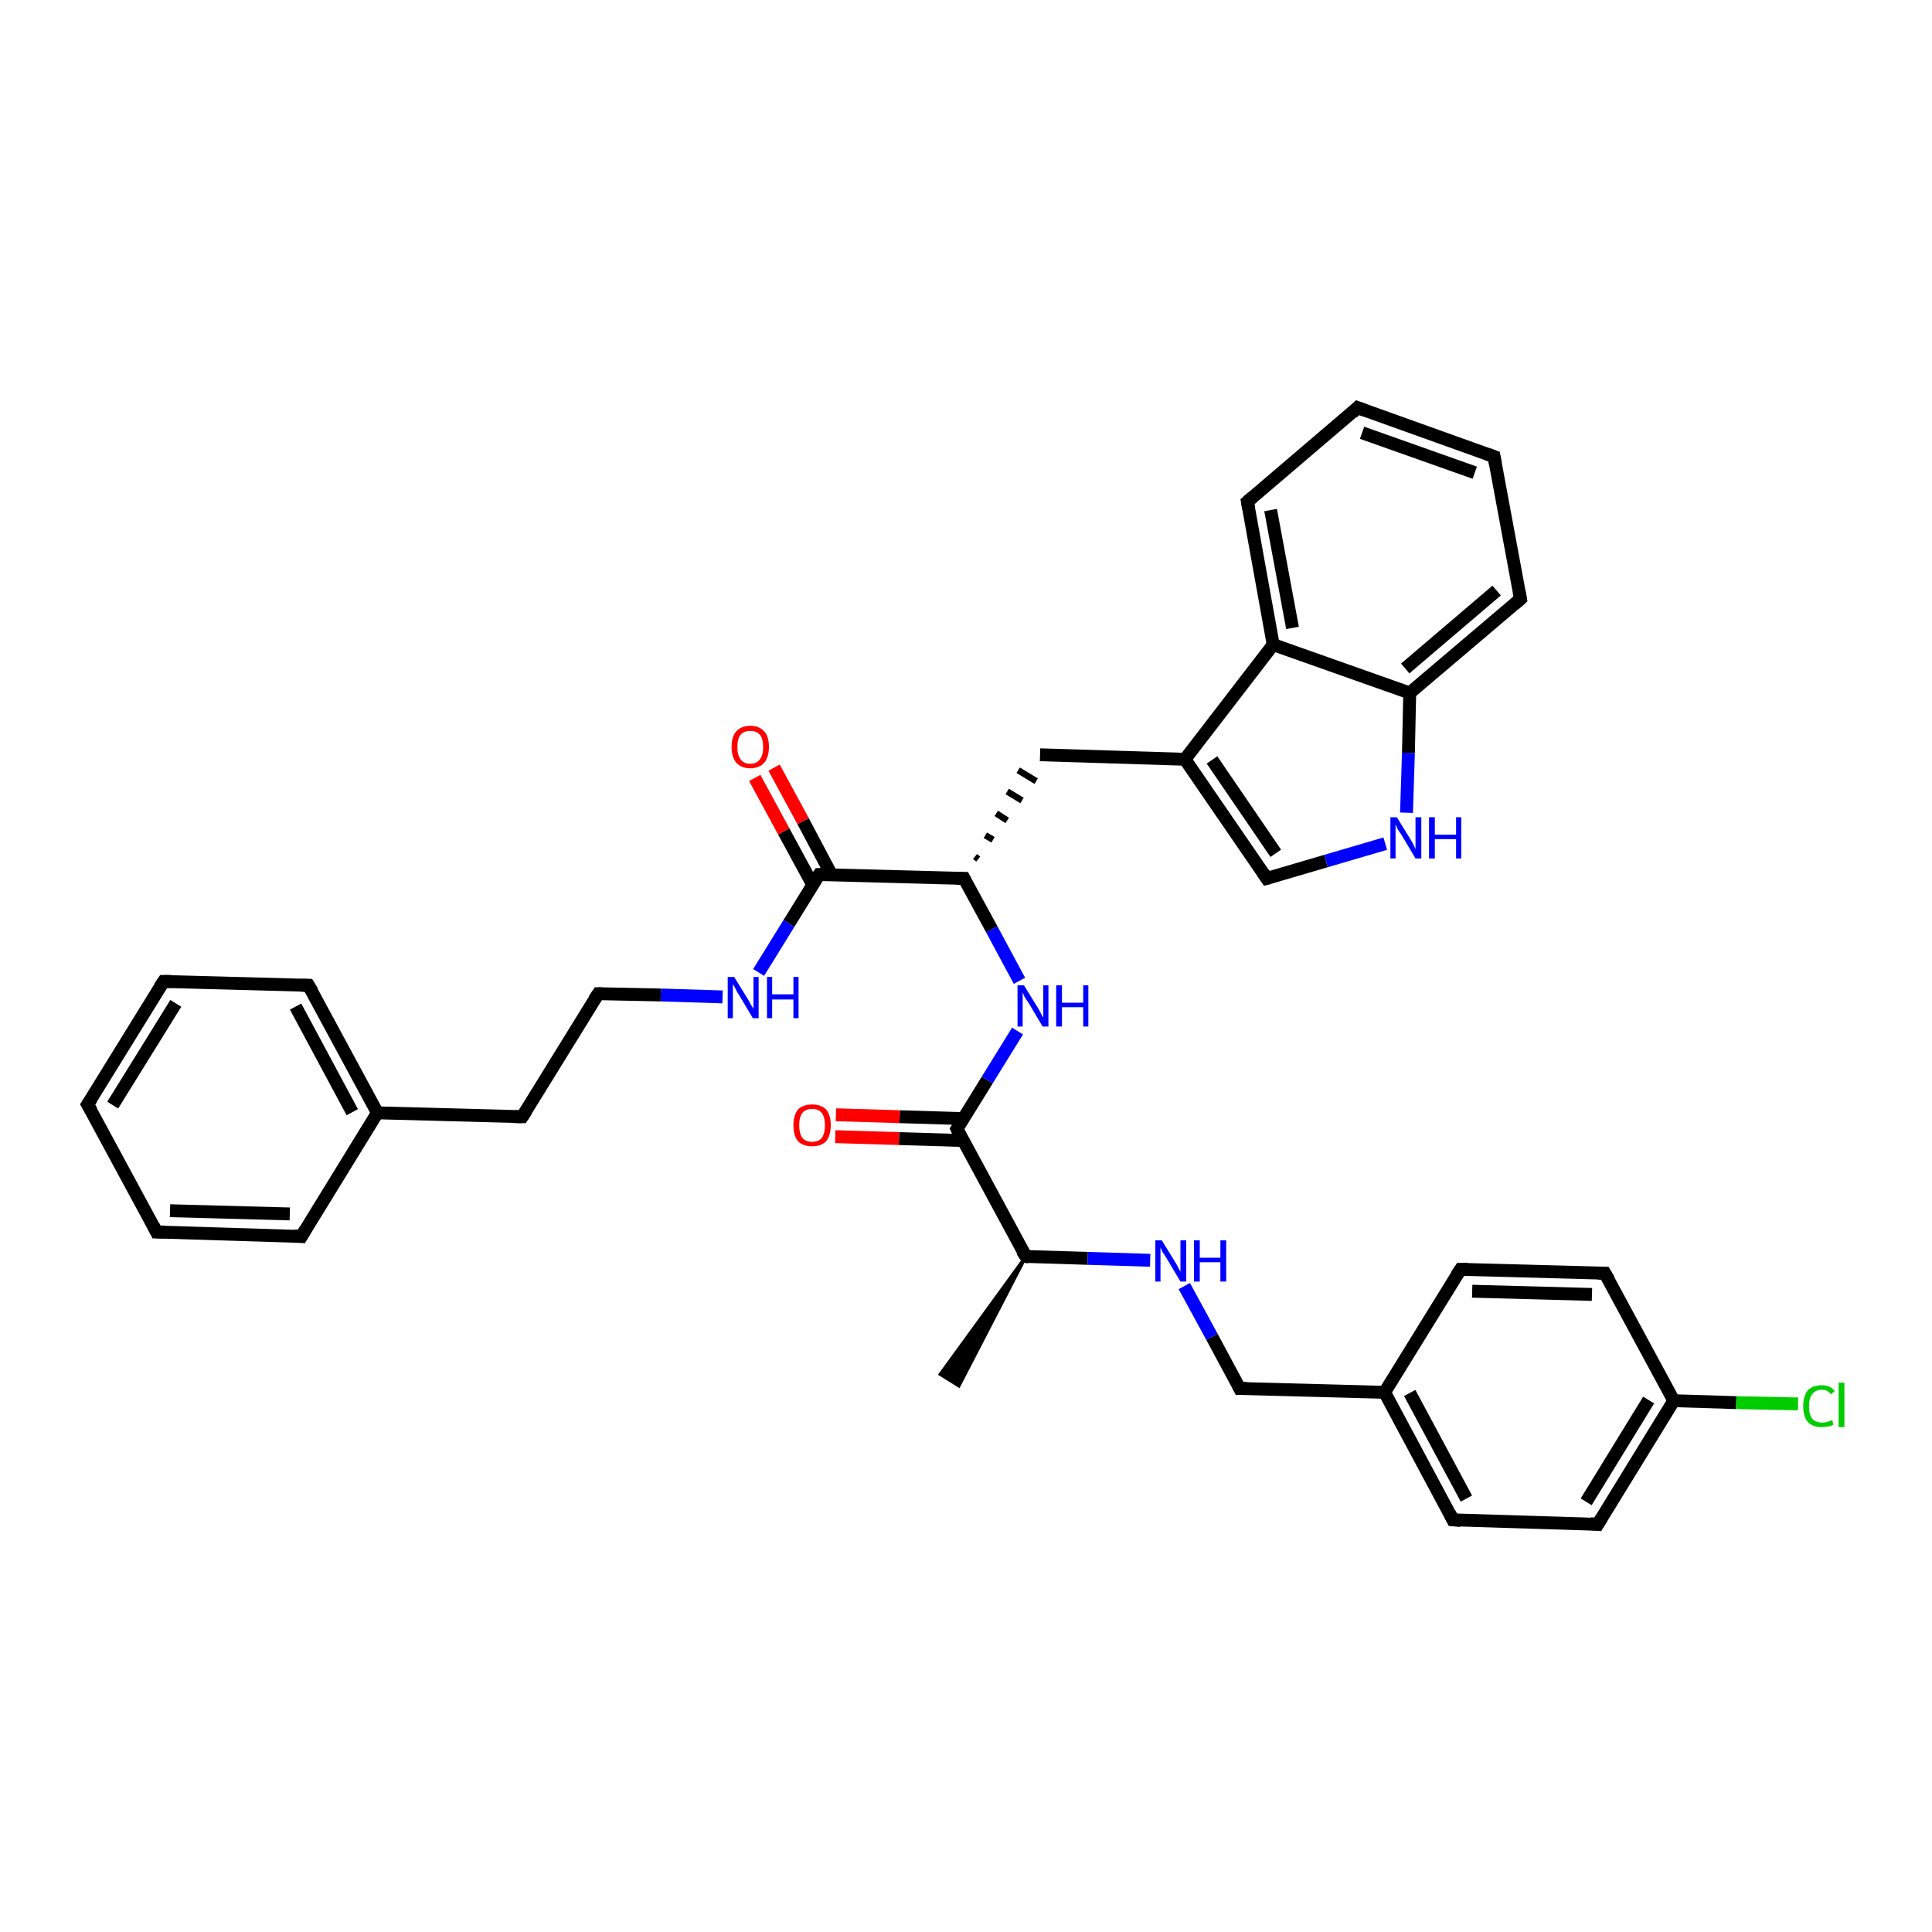 <?xml version='1.0' encoding='iso-8859-1'?>
<svg version='1.1' baseProfile='full'
              xmlns='http://www.w3.org/2000/svg'
                      xmlns:rdkit='http://www.rdkit.org/xml'
                      xmlns:xlink='http://www.w3.org/1999/xlink'
                  xml:space='preserve'
width='300px' height='300px' viewBox='0 0 300 300'>
<!-- END OF HEADER -->
<rect style='opacity:1.0;fill:#FFFFFF;stroke:none' width='300.0' height='300.0' x='0.0' y='0.0'> </rect>
<path class='bond-0 atom-1 atom-0' d='M 159.3,195.1 L 148.9,215.2 L 146.0,213.4 Z' style='fill:#000000;fill-rule:evenodd;fill-opacity:1;stroke:#000000;stroke-width:0.5px;stroke-linecap:butt;stroke-linejoin:miter;stroke-opacity:1;' />
<path class='bond-1 atom-1 atom-2' d='M 159.3,195.1 L 168.9,195.4' style='fill:none;fill-rule:evenodd;stroke:#000000;stroke-width:2.0px;stroke-linecap:butt;stroke-linejoin:miter;stroke-opacity:1' />
<path class='bond-1 atom-1 atom-2' d='M 168.9,195.4 L 178.6,195.7' style='fill:none;fill-rule:evenodd;stroke:#0000FF;stroke-width:2.0px;stroke-linecap:butt;stroke-linejoin:miter;stroke-opacity:1' />
<path class='bond-2 atom-2 atom-3' d='M 183.9,199.7 L 188.2,207.6' style='fill:none;fill-rule:evenodd;stroke:#0000FF;stroke-width:2.0px;stroke-linecap:butt;stroke-linejoin:miter;stroke-opacity:1' />
<path class='bond-2 atom-2 atom-3' d='M 188.2,207.6 L 192.5,215.6' style='fill:none;fill-rule:evenodd;stroke:#000000;stroke-width:2.0px;stroke-linecap:butt;stroke-linejoin:miter;stroke-opacity:1' />
<path class='bond-3 atom-3 atom-4' d='M 192.5,215.6 L 215.0,216.2' style='fill:none;fill-rule:evenodd;stroke:#000000;stroke-width:2.0px;stroke-linecap:butt;stroke-linejoin:miter;stroke-opacity:1' />
<path class='bond-4 atom-4 atom-5' d='M 215.0,216.2 L 225.6,236.0' style='fill:none;fill-rule:evenodd;stroke:#000000;stroke-width:2.0px;stroke-linecap:butt;stroke-linejoin:miter;stroke-opacity:1' />
<path class='bond-4 atom-4 atom-5' d='M 218.9,216.3 L 227.7,232.7' style='fill:none;fill-rule:evenodd;stroke:#000000;stroke-width:2.0px;stroke-linecap:butt;stroke-linejoin:miter;stroke-opacity:1' />
<path class='bond-5 atom-5 atom-6' d='M 225.6,236.0 L 248.1,236.7' style='fill:none;fill-rule:evenodd;stroke:#000000;stroke-width:2.0px;stroke-linecap:butt;stroke-linejoin:miter;stroke-opacity:1' />
<path class='bond-6 atom-6 atom-7' d='M 248.1,236.7 L 259.9,217.5' style='fill:none;fill-rule:evenodd;stroke:#000000;stroke-width:2.0px;stroke-linecap:butt;stroke-linejoin:miter;stroke-opacity:1' />
<path class='bond-6 atom-6 atom-7' d='M 246.3,233.2 L 256.0,217.4' style='fill:none;fill-rule:evenodd;stroke:#000000;stroke-width:2.0px;stroke-linecap:butt;stroke-linejoin:miter;stroke-opacity:1' />
<path class='bond-7 atom-7 atom-8' d='M 259.9,217.5 L 269.6,217.8' style='fill:none;fill-rule:evenodd;stroke:#000000;stroke-width:2.0px;stroke-linecap:butt;stroke-linejoin:miter;stroke-opacity:1' />
<path class='bond-7 atom-7 atom-8' d='M 269.6,217.8 L 279.2,218.0' style='fill:none;fill-rule:evenodd;stroke:#00CC00;stroke-width:2.0px;stroke-linecap:butt;stroke-linejoin:miter;stroke-opacity:1' />
<path class='bond-8 atom-7 atom-9' d='M 259.9,217.5 L 249.2,197.7' style='fill:none;fill-rule:evenodd;stroke:#000000;stroke-width:2.0px;stroke-linecap:butt;stroke-linejoin:miter;stroke-opacity:1' />
<path class='bond-9 atom-9 atom-10' d='M 249.2,197.7 L 226.8,197.1' style='fill:none;fill-rule:evenodd;stroke:#000000;stroke-width:2.0px;stroke-linecap:butt;stroke-linejoin:miter;stroke-opacity:1' />
<path class='bond-9 atom-9 atom-10' d='M 247.2,201.0 L 228.6,200.5' style='fill:none;fill-rule:evenodd;stroke:#000000;stroke-width:2.0px;stroke-linecap:butt;stroke-linejoin:miter;stroke-opacity:1' />
<path class='bond-10 atom-1 atom-11' d='M 159.3,195.1 L 148.6,175.3' style='fill:none;fill-rule:evenodd;stroke:#000000;stroke-width:2.0px;stroke-linecap:butt;stroke-linejoin:miter;stroke-opacity:1' />
<path class='bond-11 atom-11 atom-12' d='M 149.6,173.7 L 139.7,173.4' style='fill:none;fill-rule:evenodd;stroke:#000000;stroke-width:2.0px;stroke-linecap:butt;stroke-linejoin:miter;stroke-opacity:1' />
<path class='bond-11 atom-11 atom-12' d='M 139.7,173.4 L 129.8,173.1' style='fill:none;fill-rule:evenodd;stroke:#FF0000;stroke-width:2.0px;stroke-linecap:butt;stroke-linejoin:miter;stroke-opacity:1' />
<path class='bond-11 atom-11 atom-12' d='M 149.5,177.1 L 139.6,176.8' style='fill:none;fill-rule:evenodd;stroke:#000000;stroke-width:2.0px;stroke-linecap:butt;stroke-linejoin:miter;stroke-opacity:1' />
<path class='bond-11 atom-11 atom-12' d='M 139.6,176.8 L 129.7,176.5' style='fill:none;fill-rule:evenodd;stroke:#FF0000;stroke-width:2.0px;stroke-linecap:butt;stroke-linejoin:miter;stroke-opacity:1' />
<path class='bond-12 atom-11 atom-13' d='M 148.6,175.3 L 153.3,167.7' style='fill:none;fill-rule:evenodd;stroke:#000000;stroke-width:2.0px;stroke-linecap:butt;stroke-linejoin:miter;stroke-opacity:1' />
<path class='bond-12 atom-11 atom-13' d='M 153.3,167.7 L 158.0,160.1' style='fill:none;fill-rule:evenodd;stroke:#0000FF;stroke-width:2.0px;stroke-linecap:butt;stroke-linejoin:miter;stroke-opacity:1' />
<path class='bond-13 atom-13 atom-14' d='M 158.3,152.3 L 154.0,144.3' style='fill:none;fill-rule:evenodd;stroke:#0000FF;stroke-width:2.0px;stroke-linecap:butt;stroke-linejoin:miter;stroke-opacity:1' />
<path class='bond-13 atom-13 atom-14' d='M 154.0,144.3 L 149.7,136.4' style='fill:none;fill-rule:evenodd;stroke:#000000;stroke-width:2.0px;stroke-linecap:butt;stroke-linejoin:miter;stroke-opacity:1' />
<path class='bond-14 atom-14 atom-15' d='M 151.9,133.4 L 151.4,133.0' style='fill:none;fill-rule:evenodd;stroke:#000000;stroke-width:1.0px;stroke-linecap:butt;stroke-linejoin:miter;stroke-opacity:1' />
<path class='bond-14 atom-14 atom-15' d='M 154.2,130.4 L 153.0,129.7' style='fill:none;fill-rule:evenodd;stroke:#000000;stroke-width:1.0px;stroke-linecap:butt;stroke-linejoin:miter;stroke-opacity:1' />
<path class='bond-14 atom-14 atom-15' d='M 156.4,127.4 L 154.7,126.3' style='fill:none;fill-rule:evenodd;stroke:#000000;stroke-width:1.0px;stroke-linecap:butt;stroke-linejoin:miter;stroke-opacity:1' />
<path class='bond-14 atom-14 atom-15' d='M 158.7,124.3 L 156.4,122.9' style='fill:none;fill-rule:evenodd;stroke:#000000;stroke-width:1.0px;stroke-linecap:butt;stroke-linejoin:miter;stroke-opacity:1' />
<path class='bond-14 atom-14 atom-15' d='M 160.9,121.3 L 158.1,119.6' style='fill:none;fill-rule:evenodd;stroke:#000000;stroke-width:1.0px;stroke-linecap:butt;stroke-linejoin:miter;stroke-opacity:1' />
<path class='bond-15 atom-15 atom-16' d='M 161.5,117.2 L 184.0,117.9' style='fill:none;fill-rule:evenodd;stroke:#000000;stroke-width:2.0px;stroke-linecap:butt;stroke-linejoin:miter;stroke-opacity:1' />
<path class='bond-16 atom-16 atom-17' d='M 184.0,117.9 L 196.7,136.4' style='fill:none;fill-rule:evenodd;stroke:#000000;stroke-width:2.0px;stroke-linecap:butt;stroke-linejoin:miter;stroke-opacity:1' />
<path class='bond-16 atom-16 atom-17' d='M 188.2,118.0 L 198.1,132.5' style='fill:none;fill-rule:evenodd;stroke:#000000;stroke-width:2.0px;stroke-linecap:butt;stroke-linejoin:miter;stroke-opacity:1' />
<path class='bond-17 atom-17 atom-18' d='M 196.7,136.4 L 205.9,133.7' style='fill:none;fill-rule:evenodd;stroke:#000000;stroke-width:2.0px;stroke-linecap:butt;stroke-linejoin:miter;stroke-opacity:1' />
<path class='bond-17 atom-17 atom-18' d='M 205.9,133.7 L 215.1,131.0' style='fill:none;fill-rule:evenodd;stroke:#0000FF;stroke-width:2.0px;stroke-linecap:butt;stroke-linejoin:miter;stroke-opacity:1' />
<path class='bond-18 atom-18 atom-19' d='M 218.4,126.2 L 218.7,116.9' style='fill:none;fill-rule:evenodd;stroke:#0000FF;stroke-width:2.0px;stroke-linecap:butt;stroke-linejoin:miter;stroke-opacity:1' />
<path class='bond-18 atom-18 atom-19' d='M 218.7,116.9 L 218.9,107.6' style='fill:none;fill-rule:evenodd;stroke:#000000;stroke-width:2.0px;stroke-linecap:butt;stroke-linejoin:miter;stroke-opacity:1' />
<path class='bond-19 atom-19 atom-20' d='M 218.9,107.6 L 236.1,93.0' style='fill:none;fill-rule:evenodd;stroke:#000000;stroke-width:2.0px;stroke-linecap:butt;stroke-linejoin:miter;stroke-opacity:1' />
<path class='bond-19 atom-19 atom-20' d='M 218.2,103.8 L 232.4,91.7' style='fill:none;fill-rule:evenodd;stroke:#000000;stroke-width:2.0px;stroke-linecap:butt;stroke-linejoin:miter;stroke-opacity:1' />
<path class='bond-20 atom-20 atom-21' d='M 236.1,93.0 L 232.0,70.9' style='fill:none;fill-rule:evenodd;stroke:#000000;stroke-width:2.0px;stroke-linecap:butt;stroke-linejoin:miter;stroke-opacity:1' />
<path class='bond-21 atom-21 atom-22' d='M 232.0,70.9 L 210.8,63.3' style='fill:none;fill-rule:evenodd;stroke:#000000;stroke-width:2.0px;stroke-linecap:butt;stroke-linejoin:miter;stroke-opacity:1' />
<path class='bond-21 atom-21 atom-22' d='M 229.0,73.4 L 211.5,67.2' style='fill:none;fill-rule:evenodd;stroke:#000000;stroke-width:2.0px;stroke-linecap:butt;stroke-linejoin:miter;stroke-opacity:1' />
<path class='bond-22 atom-22 atom-23' d='M 210.8,63.3 L 193.7,77.9' style='fill:none;fill-rule:evenodd;stroke:#000000;stroke-width:2.0px;stroke-linecap:butt;stroke-linejoin:miter;stroke-opacity:1' />
<path class='bond-23 atom-23 atom-24' d='M 193.7,77.9 L 197.7,100.1' style='fill:none;fill-rule:evenodd;stroke:#000000;stroke-width:2.0px;stroke-linecap:butt;stroke-linejoin:miter;stroke-opacity:1' />
<path class='bond-23 atom-23 atom-24' d='M 197.3,79.2 L 200.7,97.5' style='fill:none;fill-rule:evenodd;stroke:#000000;stroke-width:2.0px;stroke-linecap:butt;stroke-linejoin:miter;stroke-opacity:1' />
<path class='bond-24 atom-14 atom-25' d='M 149.7,136.4 L 127.2,135.8' style='fill:none;fill-rule:evenodd;stroke:#000000;stroke-width:2.0px;stroke-linecap:butt;stroke-linejoin:miter;stroke-opacity:1' />
<path class='bond-25 atom-25 atom-26' d='M 129.1,135.8 L 124.7,127.5' style='fill:none;fill-rule:evenodd;stroke:#000000;stroke-width:2.0px;stroke-linecap:butt;stroke-linejoin:miter;stroke-opacity:1' />
<path class='bond-25 atom-25 atom-26' d='M 124.7,127.5 L 120.2,119.2' style='fill:none;fill-rule:evenodd;stroke:#FF0000;stroke-width:2.0px;stroke-linecap:butt;stroke-linejoin:miter;stroke-opacity:1' />
<path class='bond-25 atom-25 atom-26' d='M 126.2,137.4 L 121.7,129.1' style='fill:none;fill-rule:evenodd;stroke:#000000;stroke-width:2.0px;stroke-linecap:butt;stroke-linejoin:miter;stroke-opacity:1' />
<path class='bond-25 atom-25 atom-26' d='M 121.7,129.1 L 117.2,120.8' style='fill:none;fill-rule:evenodd;stroke:#FF0000;stroke-width:2.0px;stroke-linecap:butt;stroke-linejoin:miter;stroke-opacity:1' />
<path class='bond-26 atom-25 atom-27' d='M 127.2,135.8 L 122.5,143.4' style='fill:none;fill-rule:evenodd;stroke:#000000;stroke-width:2.0px;stroke-linecap:butt;stroke-linejoin:miter;stroke-opacity:1' />
<path class='bond-26 atom-25 atom-27' d='M 122.5,143.4 L 117.8,151.0' style='fill:none;fill-rule:evenodd;stroke:#0000FF;stroke-width:2.0px;stroke-linecap:butt;stroke-linejoin:miter;stroke-opacity:1' />
<path class='bond-27 atom-27 atom-28' d='M 112.2,154.8 L 102.6,154.5' style='fill:none;fill-rule:evenodd;stroke:#0000FF;stroke-width:2.0px;stroke-linecap:butt;stroke-linejoin:miter;stroke-opacity:1' />
<path class='bond-27 atom-27 atom-28' d='M 102.6,154.5 L 92.9,154.3' style='fill:none;fill-rule:evenodd;stroke:#000000;stroke-width:2.0px;stroke-linecap:butt;stroke-linejoin:miter;stroke-opacity:1' />
<path class='bond-28 atom-28 atom-29' d='M 92.9,154.3 L 81.1,173.4' style='fill:none;fill-rule:evenodd;stroke:#000000;stroke-width:2.0px;stroke-linecap:butt;stroke-linejoin:miter;stroke-opacity:1' />
<path class='bond-29 atom-29 atom-30' d='M 81.1,173.4 L 58.6,172.8' style='fill:none;fill-rule:evenodd;stroke:#000000;stroke-width:2.0px;stroke-linecap:butt;stroke-linejoin:miter;stroke-opacity:1' />
<path class='bond-30 atom-30 atom-31' d='M 58.6,172.8 L 47.9,153.0' style='fill:none;fill-rule:evenodd;stroke:#000000;stroke-width:2.0px;stroke-linecap:butt;stroke-linejoin:miter;stroke-opacity:1' />
<path class='bond-30 atom-30 atom-31' d='M 54.7,172.7 L 45.9,156.3' style='fill:none;fill-rule:evenodd;stroke:#000000;stroke-width:2.0px;stroke-linecap:butt;stroke-linejoin:miter;stroke-opacity:1' />
<path class='bond-31 atom-31 atom-32' d='M 47.9,153.0 L 25.4,152.4' style='fill:none;fill-rule:evenodd;stroke:#000000;stroke-width:2.0px;stroke-linecap:butt;stroke-linejoin:miter;stroke-opacity:1' />
<path class='bond-32 atom-32 atom-33' d='M 25.4,152.4 L 13.6,171.5' style='fill:none;fill-rule:evenodd;stroke:#000000;stroke-width:2.0px;stroke-linecap:butt;stroke-linejoin:miter;stroke-opacity:1' />
<path class='bond-32 atom-32 atom-33' d='M 27.3,155.8 L 17.5,171.6' style='fill:none;fill-rule:evenodd;stroke:#000000;stroke-width:2.0px;stroke-linecap:butt;stroke-linejoin:miter;stroke-opacity:1' />
<path class='bond-33 atom-33 atom-34' d='M 13.6,171.5 L 24.3,191.3' style='fill:none;fill-rule:evenodd;stroke:#000000;stroke-width:2.0px;stroke-linecap:butt;stroke-linejoin:miter;stroke-opacity:1' />
<path class='bond-34 atom-34 atom-35' d='M 24.3,191.3 L 46.8,192.0' style='fill:none;fill-rule:evenodd;stroke:#000000;stroke-width:2.0px;stroke-linecap:butt;stroke-linejoin:miter;stroke-opacity:1' />
<path class='bond-34 atom-34 atom-35' d='M 26.4,188.0 L 45.0,188.5' style='fill:none;fill-rule:evenodd;stroke:#000000;stroke-width:2.0px;stroke-linecap:butt;stroke-linejoin:miter;stroke-opacity:1' />
<path class='bond-35 atom-10 atom-4' d='M 226.8,197.1 L 215.0,216.2' style='fill:none;fill-rule:evenodd;stroke:#000000;stroke-width:2.0px;stroke-linecap:butt;stroke-linejoin:miter;stroke-opacity:1' />
<path class='bond-36 atom-24 atom-16' d='M 197.7,100.1 L 184.0,117.9' style='fill:none;fill-rule:evenodd;stroke:#000000;stroke-width:2.0px;stroke-linecap:butt;stroke-linejoin:miter;stroke-opacity:1' />
<path class='bond-37 atom-35 atom-30' d='M 46.8,192.0 L 58.6,172.8' style='fill:none;fill-rule:evenodd;stroke:#000000;stroke-width:2.0px;stroke-linecap:butt;stroke-linejoin:miter;stroke-opacity:1' />
<path class='bond-38 atom-24 atom-19' d='M 197.7,100.1 L 218.9,107.6' style='fill:none;fill-rule:evenodd;stroke:#000000;stroke-width:2.0px;stroke-linecap:butt;stroke-linejoin:miter;stroke-opacity:1' />
<path d='M 159.8,195.2 L 159.3,195.1 L 158.7,194.2' style='fill:none;stroke:#000000;stroke-width:2.0px;stroke-linecap:butt;stroke-linejoin:miter;stroke-opacity:1;' />
<path d='M 192.3,215.2 L 192.5,215.6 L 193.6,215.6' style='fill:none;stroke:#000000;stroke-width:2.0px;stroke-linecap:butt;stroke-linejoin:miter;stroke-opacity:1;' />
<path d='M 225.1,235.0 L 225.6,236.0 L 226.8,236.1' style='fill:none;stroke:#000000;stroke-width:2.0px;stroke-linecap:butt;stroke-linejoin:miter;stroke-opacity:1;' />
<path d='M 247.0,236.6 L 248.1,236.7 L 248.7,235.7' style='fill:none;stroke:#000000;stroke-width:2.0px;stroke-linecap:butt;stroke-linejoin:miter;stroke-opacity:1;' />
<path d='M 249.8,198.7 L 249.2,197.7 L 248.1,197.7' style='fill:none;stroke:#000000;stroke-width:2.0px;stroke-linecap:butt;stroke-linejoin:miter;stroke-opacity:1;' />
<path d='M 227.9,197.1 L 226.8,197.1 L 226.2,198.0' style='fill:none;stroke:#000000;stroke-width:2.0px;stroke-linecap:butt;stroke-linejoin:miter;stroke-opacity:1;' />
<path d='M 149.1,176.3 L 148.6,175.3 L 148.8,175.0' style='fill:none;stroke:#000000;stroke-width:2.0px;stroke-linecap:butt;stroke-linejoin:miter;stroke-opacity:1;' />
<path d='M 149.9,136.8 L 149.7,136.4 L 148.6,136.4' style='fill:none;stroke:#000000;stroke-width:2.0px;stroke-linecap:butt;stroke-linejoin:miter;stroke-opacity:1;' />
<path d='M 196.1,135.5 L 196.7,136.4 L 197.1,136.3' style='fill:none;stroke:#000000;stroke-width:2.0px;stroke-linecap:butt;stroke-linejoin:miter;stroke-opacity:1;' />
<path d='M 235.2,93.8 L 236.1,93.0 L 235.9,91.9' style='fill:none;stroke:#000000;stroke-width:2.0px;stroke-linecap:butt;stroke-linejoin:miter;stroke-opacity:1;' />
<path d='M 232.2,72.0 L 232.0,70.9 L 230.9,70.5' style='fill:none;stroke:#000000;stroke-width:2.0px;stroke-linecap:butt;stroke-linejoin:miter;stroke-opacity:1;' />
<path d='M 211.9,63.7 L 210.8,63.3 L 210.0,64.1' style='fill:none;stroke:#000000;stroke-width:2.0px;stroke-linecap:butt;stroke-linejoin:miter;stroke-opacity:1;' />
<path d='M 194.5,77.2 L 193.7,77.9 L 193.9,79.0' style='fill:none;stroke:#000000;stroke-width:2.0px;stroke-linecap:butt;stroke-linejoin:miter;stroke-opacity:1;' />
<path d='M 128.3,135.8 L 127.2,135.8 L 127.0,136.1' style='fill:none;stroke:#000000;stroke-width:2.0px;stroke-linecap:butt;stroke-linejoin:miter;stroke-opacity:1;' />
<path d='M 93.4,154.3 L 92.9,154.3 L 92.3,155.2' style='fill:none;stroke:#000000;stroke-width:2.0px;stroke-linecap:butt;stroke-linejoin:miter;stroke-opacity:1;' />
<path d='M 81.7,172.5 L 81.1,173.4 L 80.0,173.4' style='fill:none;stroke:#000000;stroke-width:2.0px;stroke-linecap:butt;stroke-linejoin:miter;stroke-opacity:1;' />
<path d='M 48.5,154.0 L 47.9,153.0 L 46.8,153.0' style='fill:none;stroke:#000000;stroke-width:2.0px;stroke-linecap:butt;stroke-linejoin:miter;stroke-opacity:1;' />
<path d='M 26.6,152.4 L 25.4,152.4 L 24.8,153.3' style='fill:none;stroke:#000000;stroke-width:2.0px;stroke-linecap:butt;stroke-linejoin:miter;stroke-opacity:1;' />
<path d='M 14.2,170.6 L 13.6,171.5 L 14.2,172.5' style='fill:none;stroke:#000000;stroke-width:2.0px;stroke-linecap:butt;stroke-linejoin:miter;stroke-opacity:1;' />
<path d='M 23.8,190.3 L 24.3,191.3 L 25.5,191.3' style='fill:none;stroke:#000000;stroke-width:2.0px;stroke-linecap:butt;stroke-linejoin:miter;stroke-opacity:1;' />
<path d='M 45.7,191.9 L 46.8,192.0 L 47.4,191.0' style='fill:none;stroke:#000000;stroke-width:2.0px;stroke-linecap:butt;stroke-linejoin:miter;stroke-opacity:1;' />
<path class='atom-2' d='M 180.4 192.6
L 182.5 196.0
Q 182.7 196.3, 183.0 196.9
Q 183.3 197.5, 183.3 197.5
L 183.3 192.6
L 184.2 192.6
L 184.2 199.0
L 183.3 199.0
L 181.1 195.3
Q 180.8 194.8, 180.5 194.4
Q 180.3 193.9, 180.2 193.7
L 180.2 199.0
L 179.4 199.0
L 179.4 192.6
L 180.4 192.6
' fill='#0000FF'/>
<path class='atom-2' d='M 185.4 192.6
L 186.3 192.6
L 186.3 195.3
L 189.5 195.3
L 189.5 192.6
L 190.4 192.6
L 190.4 199.0
L 189.5 199.0
L 189.5 196.0
L 186.3 196.0
L 186.3 199.0
L 185.4 199.0
L 185.4 192.6
' fill='#0000FF'/>
<path class='atom-8' d='M 280.0 218.4
Q 280.0 216.8, 280.7 215.9
Q 281.5 215.1, 282.9 215.1
Q 284.2 215.1, 284.9 216.0
L 284.3 216.5
Q 283.8 215.8, 282.9 215.8
Q 281.9 215.8, 281.4 216.5
Q 280.9 217.1, 280.9 218.4
Q 280.9 219.6, 281.4 220.3
Q 281.9 220.9, 283.0 220.9
Q 283.7 220.9, 284.5 220.5
L 284.7 221.2
Q 284.4 221.4, 283.9 221.5
Q 283.4 221.6, 282.8 221.6
Q 281.5 221.6, 280.7 220.8
Q 280.0 219.9, 280.0 218.4
' fill='#00CC00'/>
<path class='atom-8' d='M 285.5 214.7
L 286.4 214.7
L 286.4 221.6
L 285.5 221.6
L 285.5 214.7
' fill='#00CC00'/>
<path class='atom-12' d='M 123.2 174.7
Q 123.2 173.2, 123.9 172.3
Q 124.7 171.5, 126.1 171.5
Q 127.5 171.5, 128.3 172.3
Q 129.0 173.2, 129.0 174.7
Q 129.0 176.3, 128.3 177.2
Q 127.5 178.0, 126.1 178.0
Q 124.7 178.0, 123.9 177.2
Q 123.2 176.3, 123.2 174.7
M 126.1 177.3
Q 127.1 177.3, 127.6 176.7
Q 128.1 176.0, 128.1 174.7
Q 128.1 173.5, 127.6 172.8
Q 127.1 172.2, 126.1 172.2
Q 125.1 172.2, 124.6 172.8
Q 124.1 173.5, 124.1 174.7
Q 124.1 176.0, 124.6 176.7
Q 125.1 177.3, 126.1 177.3
' fill='#FF0000'/>
<path class='atom-13' d='M 159.0 153.0
L 161.1 156.4
Q 161.3 156.7, 161.6 157.3
Q 161.9 157.9, 162.0 158.0
L 162.0 153.0
L 162.8 153.0
L 162.8 159.4
L 161.9 159.4
L 159.7 155.7
Q 159.4 155.3, 159.1 154.8
Q 158.9 154.3, 158.8 154.1
L 158.8 159.4
L 158.0 159.4
L 158.0 153.0
L 159.0 153.0
' fill='#0000FF'/>
<path class='atom-13' d='M 164.0 153.0
L 164.9 153.0
L 164.9 155.7
L 168.2 155.7
L 168.2 153.0
L 169.0 153.0
L 169.0 159.4
L 168.2 159.4
L 168.2 156.4
L 164.9 156.4
L 164.9 159.4
L 164.0 159.4
L 164.0 153.0
' fill='#0000FF'/>
<path class='atom-18' d='M 216.9 126.9
L 219.0 130.3
Q 219.2 130.6, 219.5 131.2
Q 219.8 131.8, 219.8 131.9
L 219.8 126.9
L 220.7 126.9
L 220.7 133.3
L 219.8 133.3
L 217.6 129.6
Q 217.3 129.2, 217.0 128.7
Q 216.8 128.2, 216.7 128.0
L 216.7 133.3
L 215.9 133.3
L 215.9 126.9
L 216.9 126.9
' fill='#0000FF'/>
<path class='atom-18' d='M 221.9 126.9
L 222.8 126.9
L 222.8 129.6
L 226.1 129.6
L 226.1 126.9
L 226.9 126.9
L 226.9 133.3
L 226.1 133.3
L 226.1 130.3
L 222.8 130.3
L 222.8 133.3
L 221.9 133.3
L 221.9 126.9
' fill='#0000FF'/>
<path class='atom-26' d='M 113.6 116.0
Q 113.6 114.4, 114.3 113.6
Q 115.1 112.7, 116.5 112.7
Q 117.9 112.7, 118.7 113.6
Q 119.4 114.4, 119.4 116.0
Q 119.4 117.5, 118.7 118.4
Q 117.9 119.3, 116.5 119.3
Q 115.1 119.3, 114.3 118.4
Q 113.6 117.5, 113.6 116.0
M 116.5 118.6
Q 117.5 118.6, 118.0 117.9
Q 118.5 117.3, 118.5 116.0
Q 118.5 114.7, 118.0 114.1
Q 117.5 113.5, 116.5 113.5
Q 115.5 113.5, 115.0 114.1
Q 114.5 114.7, 114.5 116.0
Q 114.5 117.3, 115.0 117.9
Q 115.5 118.6, 116.5 118.6
' fill='#FF0000'/>
<path class='atom-27' d='M 114.0 151.7
L 116.1 155.1
Q 116.3 155.4, 116.6 156.0
Q 117.0 156.6, 117.0 156.7
L 117.0 151.7
L 117.8 151.7
L 117.8 158.1
L 116.9 158.1
L 114.7 154.4
Q 114.4 154.0, 114.2 153.5
Q 113.9 153.0, 113.8 152.8
L 113.8 158.1
L 113.0 158.1
L 113.0 151.7
L 114.0 151.7
' fill='#0000FF'/>
<path class='atom-27' d='M 119.1 151.7
L 119.9 151.7
L 119.9 154.4
L 123.2 154.4
L 123.2 151.7
L 124.0 151.7
L 124.0 158.1
L 123.2 158.1
L 123.2 155.2
L 119.9 155.2
L 119.9 158.1
L 119.1 158.1
L 119.1 151.7
' fill='#0000FF'/>
</svg>
